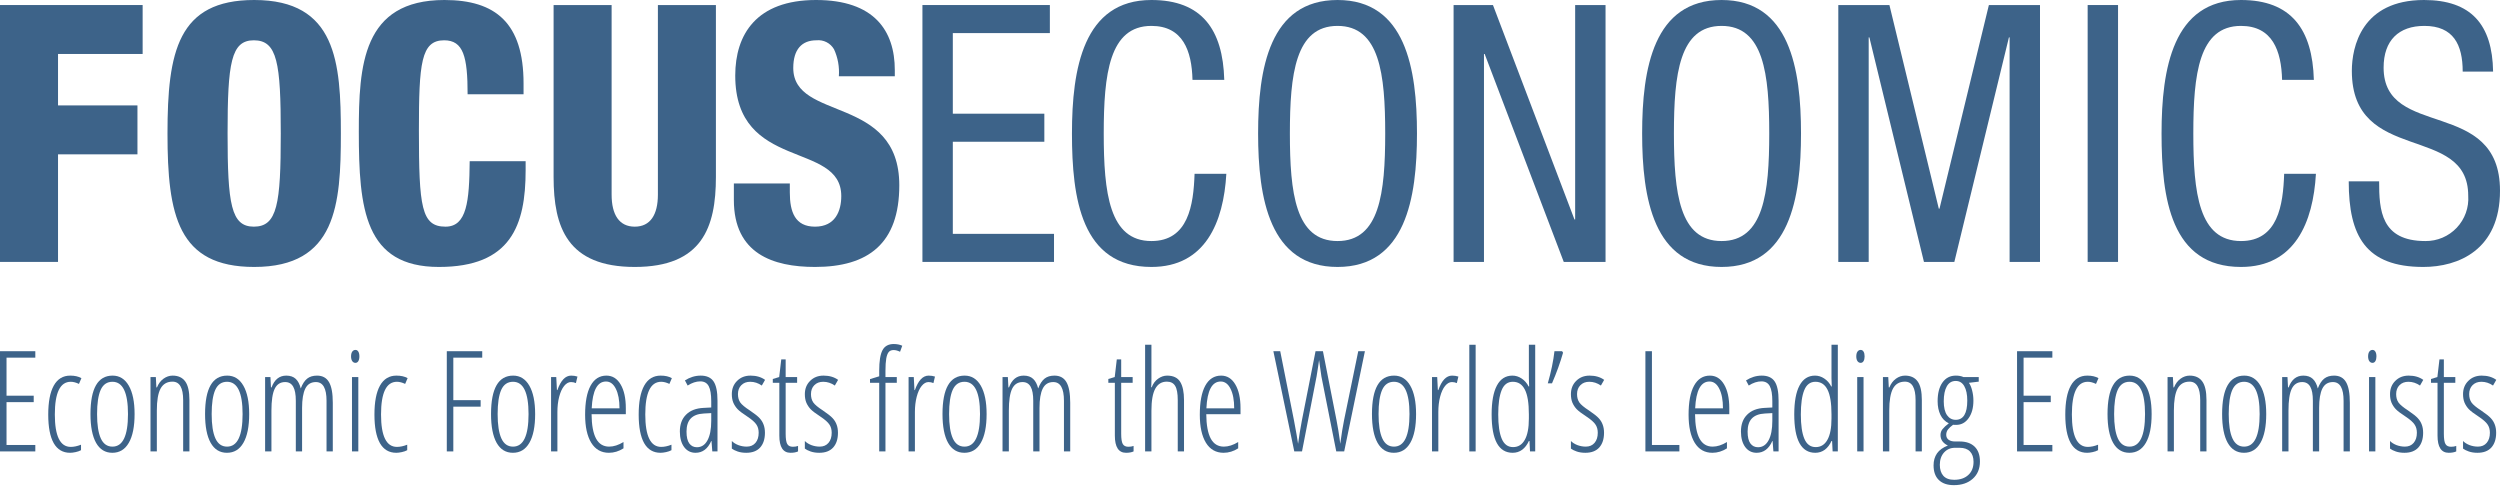 <?xml version="1.0" encoding="UTF-8"?> <svg xmlns="http://www.w3.org/2000/svg" width="277" height="54" viewBox="0 0 277 54" fill="none"><path d="M3.913 50.017H0V38.914H3.913V39.628H0.723V43.843H3.735V44.557H0.723V49.304H3.913V50.017Z" fill="#3D6389"></path><path d="M7.766 50.169C6.964 50.169 6.359 49.812 5.95 49.099C5.546 48.38 5.345 47.326 5.345 45.939C5.345 44.532 5.549 43.461 5.957 42.727C6.371 41.987 6.979 41.618 7.781 41.618C8.278 41.618 8.691 41.711 9.021 41.899L8.748 42.537C8.418 42.38 8.116 42.301 7.84 42.301C6.664 42.301 6.076 43.509 6.076 45.924C6.076 48.319 6.664 49.516 7.84 49.516C8.189 49.516 8.568 49.435 8.977 49.273V49.881C8.814 49.972 8.615 50.043 8.379 50.093C8.143 50.144 7.938 50.169 7.766 50.169Z" fill="#3D6389"></path><path d="M14.912 45.878C14.912 47.266 14.698 48.329 14.27 49.068C13.847 49.802 13.239 50.169 12.446 50.169C11.664 50.169 11.063 49.802 10.645 49.068C10.232 48.329 10.025 47.266 10.025 45.878C10.025 43.038 10.842 41.618 12.476 41.618C13.244 41.618 13.842 41.99 14.27 42.734C14.698 43.478 14.912 44.526 14.912 45.878ZM10.756 45.878C10.756 47.068 10.894 47.967 11.169 48.575C11.445 49.182 11.876 49.486 12.461 49.486C13.608 49.486 14.181 48.283 14.181 45.878C14.181 43.494 13.608 42.301 12.461 42.301C11.861 42.301 11.425 42.6 11.155 43.197C10.889 43.795 10.756 44.688 10.756 45.878Z" fill="#3D6389"></path><path d="M20.294 50.017V44.337C20.294 42.969 19.9 42.286 19.113 42.286C18.512 42.286 18.072 42.542 17.791 43.053C17.515 43.565 17.378 44.377 17.378 45.491V50.017H16.676V41.777H17.267L17.326 42.924H17.392C17.56 42.509 17.801 42.187 18.116 41.959C18.431 41.732 18.768 41.618 19.127 41.618C19.747 41.618 20.212 41.833 20.523 42.263C20.833 42.688 20.988 43.375 20.988 44.321V50.017H20.294Z" fill="#3D6389"></path><path d="M27.61 45.878C27.61 47.266 27.395 48.329 26.967 49.068C26.544 49.802 25.936 50.169 25.144 50.169C24.361 50.169 23.761 49.802 23.343 49.068C22.929 48.329 22.722 47.266 22.722 45.878C22.722 43.038 23.539 41.618 25.173 41.618C25.941 41.618 26.539 41.99 26.967 42.734C27.395 43.478 27.61 44.526 27.61 45.878ZM23.453 45.878C23.453 47.068 23.591 47.967 23.867 48.575C24.142 49.182 24.573 49.486 25.159 49.486C26.305 49.486 26.879 48.283 26.879 45.878C26.879 43.494 26.305 42.301 25.159 42.301C24.558 42.301 24.123 42.6 23.852 43.197C23.586 43.795 23.453 44.688 23.453 45.878Z" fill="#3D6389"></path><path d="M36.18 50.017V44.405C36.18 43.023 35.786 42.332 34.999 42.332C34.458 42.332 34.066 42.575 33.825 43.061C33.589 43.542 33.471 44.253 33.471 45.195V50.017H32.777V44.405C32.777 43.706 32.681 43.187 32.489 42.848C32.297 42.504 31.999 42.332 31.596 42.332C31.064 42.332 30.678 42.58 30.437 43.076C30.196 43.572 30.075 44.377 30.075 45.491V50.017H29.374V41.777H29.964L30.023 42.924H30.09C30.41 42.053 30.954 41.618 31.721 41.618C32.164 41.618 32.514 41.739 32.77 41.982C33.026 42.225 33.21 42.58 33.323 43.045C33.515 42.539 33.751 42.175 34.032 41.952C34.312 41.729 34.677 41.618 35.124 41.618C35.73 41.618 36.173 41.858 36.453 42.339C36.734 42.815 36.874 43.58 36.874 44.633V50.017H36.18Z" fill="#3D6389"></path><path d="M39.702 50.017H39V41.777H39.702V50.017ZM38.897 39.491C38.897 39.263 38.941 39.086 39.03 38.959C39.123 38.833 39.241 38.77 39.384 38.77C39.517 38.77 39.623 38.833 39.702 38.959C39.78 39.086 39.82 39.263 39.82 39.491C39.82 39.709 39.78 39.884 39.702 40.015C39.623 40.142 39.517 40.205 39.384 40.205C39.241 40.205 39.123 40.142 39.03 40.015C38.941 39.884 38.897 39.709 38.897 39.491Z" fill="#3D6389"></path><path d="M43.909 50.169C43.107 50.169 42.502 49.812 42.093 49.099C41.69 48.38 41.488 47.326 41.488 45.939C41.488 44.532 41.692 43.461 42.101 42.727C42.514 41.987 43.122 41.618 43.924 41.618C44.421 41.618 44.835 41.711 45.164 41.899L44.891 42.537C44.562 42.38 44.259 42.301 43.983 42.301C42.807 42.301 42.219 43.509 42.219 45.924C42.219 48.319 42.807 49.516 43.983 49.516C44.333 49.516 44.712 49.435 45.12 49.273V49.881C44.958 49.972 44.758 50.043 44.522 50.093C44.286 50.144 44.082 50.169 43.909 50.169Z" fill="#3D6389"></path><path d="M50.228 50.017H49.505V38.914H53.432V39.628H50.228V44.337H53.255V45.058H50.228V50.017Z" fill="#3D6389"></path><path d="M59.294 45.878C59.294 47.266 59.08 48.329 58.652 49.068C58.228 49.802 57.621 50.169 56.828 50.169C56.046 50.169 55.445 49.802 55.027 49.068C54.614 48.329 54.407 47.266 54.407 45.878C54.407 43.038 55.224 41.618 56.858 41.618C57.626 41.618 58.224 41.99 58.652 42.734C59.08 43.478 59.294 44.526 59.294 45.878ZM55.138 45.878C55.138 47.068 55.276 47.967 55.551 48.575C55.827 49.182 56.257 49.486 56.843 49.486C57.99 49.486 58.563 48.283 58.563 45.878C58.563 43.494 57.99 42.301 56.843 42.301C56.243 42.301 55.807 42.6 55.536 43.197C55.271 43.795 55.138 44.688 55.138 45.878Z" fill="#3D6389"></path><path d="M63.28 41.618C63.531 41.618 63.765 41.653 63.982 41.724L63.812 42.446C63.635 42.37 63.453 42.332 63.266 42.332C62.995 42.332 62.741 42.476 62.505 42.764C62.274 43.048 62.092 43.446 61.959 43.957C61.826 44.468 61.76 45.033 61.76 45.651V50.017H61.058V41.777H61.634L61.708 43.22H61.76C62.134 42.152 62.641 41.618 63.28 41.618Z" fill="#3D6389"></path><path d="M67.466 50.169C66.62 50.169 65.967 49.8 65.51 49.06C65.057 48.316 64.831 47.281 64.831 45.954C64.831 44.547 65.032 43.473 65.436 42.734C65.844 41.99 66.43 41.618 67.193 41.618C67.857 41.618 68.381 41.944 68.765 42.597C69.149 43.245 69.341 44.121 69.341 45.225V45.894H65.547C65.556 47.093 65.721 47.992 66.041 48.59C66.361 49.187 66.846 49.486 67.496 49.486C67.998 49.486 68.527 49.316 69.083 48.977V49.676C68.571 50.005 68.032 50.169 67.466 50.169ZM67.149 42.271C66.184 42.271 65.655 43.261 65.561 45.24H68.64C68.64 44.334 68.504 43.613 68.234 43.076C67.968 42.539 67.606 42.271 67.149 42.271Z" fill="#3D6389"></path><path d="M73.187 50.169C72.385 50.169 71.78 49.812 71.371 49.099C70.968 48.38 70.766 47.326 70.766 45.939C70.766 44.532 70.97 43.461 71.379 42.727C71.792 41.987 72.4 41.618 73.202 41.618C73.699 41.618 74.112 41.711 74.442 41.899L74.169 42.537C73.839 42.38 73.537 42.301 73.261 42.301C72.085 42.301 71.497 43.509 71.497 45.924C71.497 48.319 72.085 49.516 73.261 49.516C73.61 49.516 73.989 49.435 74.398 49.273V49.881C74.236 49.972 74.036 50.043 73.8 50.093C73.564 50.144 73.359 50.169 73.187 50.169Z" fill="#3D6389"></path><path d="M78.923 50.017L78.835 48.863H78.805C78.421 49.734 77.84 50.169 77.063 50.169C76.541 50.169 76.12 49.957 75.8 49.531C75.486 49.101 75.328 48.526 75.328 47.807C75.328 47.023 75.557 46.402 76.015 45.947C76.472 45.486 77.115 45.235 77.941 45.195L78.805 45.149V44.466C78.805 43.696 78.712 43.137 78.525 42.787C78.338 42.433 78.028 42.256 77.594 42.256C77.137 42.256 76.669 42.41 76.192 42.719L75.889 42.149C76.445 41.795 77.028 41.618 77.639 41.618C78.298 41.618 78.773 41.833 79.063 42.263C79.354 42.688 79.499 43.402 79.499 44.405V50.017H78.923ZM77.218 49.554C77.72 49.554 78.109 49.301 78.384 48.795C78.665 48.283 78.805 47.562 78.805 46.63V45.772L77.971 45.818C77.326 45.853 76.846 46.038 76.531 46.372C76.221 46.701 76.066 47.185 76.066 47.823C76.066 48.42 76.17 48.858 76.376 49.136C76.583 49.415 76.864 49.554 77.218 49.554Z" fill="#3D6389"></path><path d="M84.755 47.952C84.755 48.645 84.578 49.19 84.224 49.585C83.869 49.974 83.357 50.169 82.688 50.169C82.324 50.169 82.004 50.121 81.728 50.025C81.453 49.929 81.239 49.822 81.086 49.706V48.863C81.268 49.05 81.509 49.202 81.81 49.319C82.11 49.43 82.417 49.486 82.732 49.486C83.146 49.486 83.471 49.347 83.707 49.068C83.943 48.79 84.061 48.417 84.061 47.952C84.061 47.587 83.975 47.281 83.803 47.033C83.635 46.78 83.313 46.493 82.836 46.175C82.29 45.82 81.915 45.537 81.714 45.324C81.517 45.111 81.362 44.873 81.249 44.61C81.14 44.347 81.086 44.033 81.086 43.668C81.086 43.076 81.281 42.587 81.669 42.203C82.058 41.813 82.553 41.618 83.153 41.618C83.798 41.618 84.337 41.775 84.77 42.089L84.408 42.719C84.005 42.44 83.576 42.301 83.124 42.301C82.71 42.301 82.38 42.428 82.134 42.681C81.888 42.929 81.765 43.258 81.765 43.668C81.765 44.033 81.849 44.339 82.016 44.587C82.184 44.83 82.538 45.127 83.079 45.476C83.611 45.835 83.975 46.124 84.172 46.342C84.369 46.554 84.514 46.792 84.608 47.056C84.706 47.314 84.755 47.612 84.755 47.952Z" fill="#3D6389"></path><path d="M87.848 49.501C88.065 49.501 88.257 49.471 88.424 49.41V50.017C88.207 50.119 87.93 50.169 87.59 50.169C86.763 50.169 86.35 49.534 86.35 48.263V42.415H85.626V41.99L86.335 41.777L86.564 39.818H87.051V41.777H88.321V42.415H87.051V48.058C87.051 48.615 87.11 48.995 87.228 49.197C87.346 49.4 87.553 49.501 87.848 49.501Z" fill="#3D6389"></path><path d="M92.846 47.952C92.846 48.645 92.669 49.19 92.314 49.585C91.96 49.974 91.448 50.169 90.779 50.169C90.415 50.169 90.095 50.121 89.819 50.025C89.544 49.929 89.33 49.822 89.177 49.706V48.863C89.359 49.05 89.6 49.202 89.9 49.319C90.201 49.43 90.508 49.486 90.823 49.486C91.237 49.486 91.561 49.347 91.798 49.068C92.034 48.79 92.152 48.417 92.152 47.952C92.152 47.587 92.066 47.281 91.894 47.033C91.726 46.78 91.404 46.493 90.927 46.175C90.38 45.82 90.006 45.537 89.805 45.324C89.608 45.111 89.453 44.873 89.34 44.61C89.231 44.347 89.177 44.033 89.177 43.668C89.177 43.076 89.371 42.587 89.76 42.203C90.149 41.813 90.644 41.618 91.244 41.618C91.889 41.618 92.428 41.775 92.861 42.089L92.499 42.719C92.096 42.44 91.667 42.301 91.215 42.301C90.801 42.301 90.471 42.428 90.225 42.681C89.979 42.929 89.856 43.258 89.856 43.668C89.856 44.033 89.94 44.339 90.107 44.587C90.275 44.83 90.629 45.127 91.17 45.476C91.702 45.835 92.066 46.124 92.263 46.342C92.46 46.554 92.605 46.792 92.698 47.056C92.797 47.314 92.846 47.612 92.846 47.952Z" fill="#3D6389"></path><path d="M99.365 42.415H98.109V50.017H97.416V42.415H96.397V42.005L97.416 41.694V41.071C97.416 40.023 97.536 39.268 97.777 38.808C98.019 38.347 98.437 38.117 99.032 38.117C99.377 38.117 99.689 38.18 99.97 38.306L99.726 38.975C99.465 38.848 99.229 38.785 99.017 38.785C98.776 38.785 98.594 38.858 98.471 39.005C98.348 39.152 98.257 39.39 98.198 39.719C98.139 40.048 98.109 40.504 98.109 41.086V41.777H99.365V42.415Z" fill="#3D6389"></path><path d="M102.893 41.618C103.144 41.618 103.378 41.653 103.595 41.724L103.425 42.446C103.248 42.37 103.065 42.332 102.878 42.332C102.608 42.332 102.354 42.476 102.118 42.764C101.887 43.048 101.705 43.446 101.572 43.957C101.439 44.468 101.372 45.033 101.372 45.651V50.017H100.671V41.777H101.247L101.321 43.22H101.372C101.746 42.152 102.253 41.618 102.893 41.618Z" fill="#3D6389"></path><path d="M109.316 45.878C109.316 47.266 109.102 48.329 108.673 49.068C108.25 49.802 107.642 50.169 106.85 50.169C106.068 50.169 105.467 49.802 105.049 49.068C104.635 48.329 104.429 47.266 104.429 45.878C104.429 43.038 105.246 41.618 106.88 41.618C107.647 41.618 108.245 41.99 108.673 42.734C109.102 43.478 109.316 44.526 109.316 45.878ZM105.16 45.878C105.16 47.068 105.297 47.967 105.573 48.575C105.849 49.182 106.279 49.486 106.865 49.486C108.012 49.486 108.585 48.283 108.585 45.878C108.585 43.494 108.012 42.301 106.865 42.301C106.264 42.301 105.829 42.6 105.558 43.197C105.292 43.795 105.16 44.688 105.16 45.878Z" fill="#3D6389"></path><path d="M117.886 50.017V44.405C117.886 43.023 117.493 42.332 116.705 42.332C116.164 42.332 115.773 42.575 115.532 43.061C115.295 43.542 115.177 44.253 115.177 45.195V50.017H114.483V44.405C114.483 43.706 114.387 43.187 114.195 42.848C114.003 42.504 113.706 42.332 113.302 42.332C112.771 42.332 112.384 42.58 112.143 43.076C111.902 43.572 111.781 44.377 111.781 45.491V50.017H111.08V41.777H111.671L111.73 42.924H111.796C112.116 42.053 112.66 41.618 113.428 41.618C113.871 41.618 114.22 41.739 114.476 41.982C114.732 42.225 114.916 42.58 115.03 43.045C115.221 42.539 115.458 42.175 115.738 41.952C116.019 41.729 116.383 41.618 116.831 41.618C117.436 41.618 117.879 41.858 118.16 42.339C118.44 42.815 118.58 43.58 118.58 44.633V50.017H117.886Z" fill="#3D6389"></path><path d="M125.025 49.501C125.242 49.501 125.434 49.471 125.601 49.41V50.017C125.384 50.119 125.106 50.169 124.767 50.169C123.94 50.169 123.526 49.534 123.526 48.263V42.415H122.803V41.99L123.512 41.777L123.741 39.818H124.228V41.777H125.498V42.415H124.228V48.058C124.228 48.615 124.287 48.995 124.405 49.197C124.523 49.4 124.73 49.501 125.025 49.501Z" fill="#3D6389"></path><path d="M130.495 50.017V44.337C130.495 43.592 130.399 43.066 130.207 42.757C130.02 42.443 129.713 42.286 129.285 42.286C128.719 42.286 128.293 42.544 128.007 43.061C127.722 43.577 127.579 44.392 127.579 45.506V50.017H126.878V38.2H127.579V42.035C127.579 42.385 127.569 42.676 127.55 42.909H127.609C127.766 42.499 128.003 42.182 128.318 41.959C128.637 41.732 128.97 41.618 129.314 41.618C129.993 41.618 130.476 41.846 130.761 42.301C131.046 42.757 131.189 43.435 131.189 44.337V50.017H130.495Z" fill="#3D6389"></path><path d="M135.574 50.169C134.728 50.169 134.076 49.8 133.618 49.06C133.165 48.316 132.939 47.281 132.939 45.954C132.939 44.547 133.141 43.473 133.544 42.734C133.953 41.99 134.538 41.618 135.301 41.618C135.965 41.618 136.49 41.944 136.873 42.597C137.257 43.245 137.449 44.121 137.449 45.225V45.894H133.655C133.665 47.093 133.83 47.992 134.149 48.59C134.469 49.187 134.954 49.486 135.604 49.486C136.106 49.486 136.635 49.316 137.191 48.977V49.676C136.679 50.005 136.14 50.169 135.574 50.169ZM135.257 42.271C134.292 42.271 133.763 43.261 133.67 45.24H136.748C136.748 44.334 136.613 43.613 136.342 43.076C136.076 42.539 135.714 42.271 135.257 42.271Z" fill="#3D6389"></path><path d="M150.494 38.914H151.232L148.936 50.017H148.058L146.411 41.709C146.382 41.572 146.296 40.967 146.153 39.894L146.05 40.615L145.88 41.694L144.263 50.017H143.407L141.089 38.914H141.849L143.37 46.562C143.606 47.807 143.759 48.678 143.828 49.174C143.936 48.364 144.076 47.504 144.248 46.592L145.762 38.914H146.581L148.087 46.562C148.245 47.392 148.358 48.076 148.427 48.612L148.5 49.174C148.643 48.106 148.783 47.235 148.921 46.562L150.494 38.914Z" fill="#3D6389"></path><path d="M156.901 45.878C156.901 47.266 156.687 48.329 156.259 49.068C155.836 49.802 155.228 50.169 154.436 50.169C153.653 50.169 153.053 49.802 152.635 49.068C152.221 48.329 152.014 47.266 152.014 45.878C152.014 43.038 152.831 41.618 154.465 41.618C155.233 41.618 155.831 41.99 156.259 42.734C156.687 43.478 156.901 44.526 156.901 45.878ZM152.745 45.878C152.745 47.068 152.883 47.967 153.159 48.575C153.434 49.182 153.865 49.486 154.451 49.486C155.597 49.486 156.171 48.283 156.171 45.878C156.171 43.494 155.597 42.301 154.451 42.301C153.85 42.301 153.415 42.6 153.144 43.197C152.878 43.795 152.745 44.688 152.745 45.878Z" fill="#3D6389"></path><path d="M160.888 41.618C161.139 41.618 161.373 41.653 161.589 41.724L161.419 42.446C161.242 42.37 161.06 42.332 160.873 42.332C160.602 42.332 160.349 42.476 160.113 42.764C159.881 43.048 159.699 43.446 159.566 43.957C159.434 44.468 159.367 45.033 159.367 45.651V50.017H158.666V41.777H159.242L159.315 43.22H159.367C159.741 42.152 160.248 41.618 160.888 41.618Z" fill="#3D6389"></path><path d="M163.501 50.017H162.8V38.2H163.501V50.017Z" fill="#3D6389"></path><path d="M167.606 50.169C166.05 50.169 165.273 48.749 165.273 45.909C165.273 44.511 165.467 43.448 165.856 42.719C166.245 41.985 166.818 41.618 167.576 41.618C167.935 41.618 168.275 41.724 168.595 41.937C168.92 42.149 169.178 42.443 169.37 42.818H169.429L169.399 41.899V38.2H170.101V50.017H169.525L169.466 48.863H169.399C169.208 49.283 168.959 49.607 168.654 49.835C168.349 50.058 167.999 50.169 167.606 50.169ZM167.65 49.539C168.211 49.539 168.642 49.273 168.942 48.742C169.247 48.205 169.399 47.417 169.399 46.38V45.909C169.399 44.663 169.252 43.752 168.957 43.175C168.666 42.592 168.221 42.301 167.62 42.301C167.045 42.301 166.631 42.613 166.38 43.235C166.129 43.853 166.004 44.749 166.004 45.924C166.004 47.109 166.134 48.007 166.395 48.62C166.656 49.233 167.074 49.539 167.65 49.539Z" fill="#3D6389"></path><path d="M173.187 39.081C172.872 40.185 172.463 41.316 171.961 42.476H171.496C171.865 41.185 172.111 39.998 172.234 38.914H173.083L173.187 39.081Z" fill="#3D6389"></path><path d="M177.727 47.952C177.727 48.645 177.549 49.19 177.195 49.585C176.841 49.974 176.329 50.169 175.66 50.169C175.295 50.169 174.976 50.121 174.7 50.025C174.424 49.929 174.21 49.822 174.058 49.706V48.863C174.24 49.05 174.481 49.202 174.781 49.319C175.081 49.43 175.389 49.486 175.704 49.486C176.117 49.486 176.442 49.347 176.678 49.068C176.915 48.79 177.033 48.417 177.033 47.952C177.033 47.587 176.947 47.281 176.774 47.033C176.607 46.78 176.285 46.493 175.807 46.175C175.261 45.82 174.887 45.537 174.685 45.324C174.488 45.111 174.333 44.873 174.22 44.61C174.112 44.347 174.058 44.033 174.058 43.668C174.058 43.076 174.252 42.587 174.641 42.203C175.03 41.813 175.524 41.618 176.125 41.618C176.769 41.618 177.308 41.775 177.741 42.089L177.38 42.719C176.976 42.44 176.548 42.301 176.095 42.301C175.682 42.301 175.352 42.428 175.106 42.681C174.86 42.929 174.737 43.258 174.737 43.668C174.737 44.033 174.82 44.339 174.988 44.587C175.155 44.83 175.51 45.127 176.051 45.476C176.582 45.835 176.947 46.124 177.143 46.342C177.34 46.554 177.485 46.792 177.579 47.056C177.677 47.314 177.727 47.612 177.727 47.952Z" fill="#3D6389"></path><path d="M182.311 50.017V38.914H183.034V49.304H186.076V50.017H182.311Z" fill="#3D6389"></path><path d="M189.73 50.169C188.884 50.169 188.232 49.8 187.774 49.06C187.321 48.316 187.095 47.281 187.095 45.954C187.095 44.547 187.296 43.473 187.7 42.734C188.108 41.99 188.694 41.618 189.457 41.618C190.121 41.618 190.645 41.944 191.029 42.597C191.413 43.245 191.605 44.121 191.605 45.225V45.894H187.811C187.821 47.093 187.985 47.992 188.305 48.59C188.625 49.187 189.11 49.486 189.76 49.486C190.262 49.486 190.791 49.316 191.347 48.977V49.676C190.835 50.005 190.296 50.169 189.73 50.169ZM189.413 42.271C188.448 42.271 187.919 43.261 187.825 45.24H190.904C190.904 44.334 190.769 43.613 190.498 43.076C190.232 42.539 189.87 42.271 189.413 42.271Z" fill="#3D6389"></path><path d="M196.492 50.017L196.404 48.863H196.374C195.99 49.734 195.409 50.169 194.632 50.169C194.11 50.169 193.689 49.957 193.37 49.531C193.055 49.101 192.897 48.526 192.897 47.807C192.897 47.023 193.126 46.402 193.584 45.947C194.041 45.486 194.684 45.235 195.51 45.195L196.374 45.149V44.466C196.374 43.696 196.281 43.137 196.094 42.787C195.907 42.433 195.596 42.256 195.163 42.256C194.706 42.256 194.238 42.41 193.761 42.719L193.458 42.149C194.014 41.795 194.597 41.618 195.208 41.618C195.867 41.618 196.342 41.833 196.632 42.263C196.923 42.688 197.068 43.402 197.068 44.405V50.017H196.492ZM194.787 49.554C195.289 49.554 195.678 49.301 195.953 48.795C196.234 48.283 196.374 47.562 196.374 46.63V45.772L195.54 45.818C194.895 45.853 194.415 46.038 194.1 46.372C193.79 46.701 193.635 47.185 193.635 47.823C193.635 48.42 193.739 48.858 193.945 49.136C194.152 49.415 194.433 49.554 194.787 49.554Z" fill="#3D6389"></path><path d="M201.136 50.169C199.58 50.169 198.803 48.749 198.803 45.909C198.803 44.511 198.997 43.448 199.386 42.719C199.775 41.985 200.348 41.618 201.106 41.618C201.465 41.618 201.805 41.724 202.125 41.937C202.45 42.149 202.708 42.443 202.9 42.818H202.959L202.929 41.899V38.2H203.631V50.017H203.055L202.996 48.863H202.929C202.738 49.283 202.489 49.607 202.184 49.835C201.879 50.058 201.529 50.169 201.136 50.169ZM201.18 49.539C201.741 49.539 202.172 49.273 202.472 48.742C202.777 48.205 202.929 47.417 202.929 46.38V45.909C202.929 44.663 202.782 43.752 202.487 43.175C202.196 42.592 201.751 42.301 201.15 42.301C200.575 42.301 200.161 42.613 199.91 43.235C199.659 43.853 199.534 44.749 199.534 45.924C199.534 47.109 199.664 48.007 199.925 48.62C200.186 49.233 200.604 49.539 201.18 49.539Z" fill="#3D6389"></path><path d="M206.48 50.017H205.779V41.777H206.48V50.017ZM205.676 39.491C205.676 39.263 205.72 39.086 205.809 38.959C205.902 38.833 206.02 38.77 206.163 38.77C206.296 38.77 206.402 38.833 206.48 38.959C206.559 39.086 206.598 39.263 206.598 39.491C206.598 39.709 206.559 39.884 206.48 40.015C206.402 40.142 206.296 40.205 206.163 40.205C206.02 40.205 205.902 40.142 205.809 40.015C205.72 39.884 205.676 39.709 205.676 39.491Z" fill="#3D6389"></path><path d="M212.246 50.017V44.337C212.246 42.969 211.852 42.286 211.065 42.286C210.464 42.286 210.024 42.542 209.743 43.053C209.468 43.565 209.33 44.377 209.33 45.491V50.017H208.629V41.777H209.219L209.278 42.924H209.345C209.512 42.509 209.753 42.187 210.068 41.959C210.383 41.732 210.72 41.618 211.079 41.618C211.7 41.618 212.165 41.833 212.475 42.263C212.785 42.688 212.94 43.375 212.94 44.321V50.017H212.246Z" fill="#3D6389"></path><path d="M219.244 41.777V42.286L218.152 42.415C218.299 42.613 218.42 42.896 218.513 43.266C218.607 43.63 218.654 44.005 218.654 44.39C218.654 45.19 218.476 45.838 218.122 46.334C217.773 46.83 217.31 47.078 216.734 47.078H216.557L216.402 47.063C216.166 47.235 215.979 47.407 215.841 47.58C215.708 47.752 215.642 47.952 215.642 48.179C215.642 48.412 215.73 48.595 215.907 48.726C216.085 48.853 216.323 48.916 216.623 48.916H217.125C217.839 48.916 218.393 49.106 218.786 49.486C219.18 49.866 219.377 50.415 219.377 51.134C219.377 51.939 219.111 52.577 218.58 53.048C218.053 53.519 217.357 53.754 216.491 53.754C215.767 53.754 215.211 53.564 214.822 53.184C214.433 52.81 214.239 52.268 214.239 51.559C214.239 51.043 214.367 50.6 214.623 50.23C214.879 49.866 215.28 49.577 215.826 49.364C215.58 49.253 215.381 49.099 215.228 48.901C215.081 48.704 215.007 48.468 215.007 48.195C215.007 47.947 215.086 47.726 215.243 47.534C215.405 47.337 215.634 47.126 215.93 46.904C215.521 46.711 215.211 46.4 214.999 45.969C214.793 45.539 214.689 45.033 214.689 44.45C214.689 43.575 214.869 42.883 215.228 42.377C215.587 41.871 216.08 41.618 216.705 41.618C217.039 41.618 217.32 41.671 217.546 41.777H219.244ZM214.933 51.498C214.933 52.02 215.063 52.428 215.324 52.721C215.59 53.015 215.989 53.162 216.52 53.162C217.18 53.162 217.701 52.984 218.085 52.63C218.474 52.276 218.668 51.79 218.668 51.172C218.668 50.676 218.535 50.291 218.27 50.017C218.009 49.749 217.627 49.615 217.125 49.615H216.609C216.126 49.615 215.725 49.787 215.405 50.131C215.09 50.481 214.933 50.936 214.933 51.498ZM215.368 44.466C215.368 45.139 215.489 45.651 215.73 46C215.971 46.344 216.291 46.516 216.69 46.516C217.546 46.516 217.974 45.807 217.974 44.39C217.974 43.706 217.864 43.172 217.642 42.787C217.426 42.403 217.108 42.21 216.69 42.21C216.262 42.21 215.934 42.407 215.708 42.803C215.482 43.197 215.368 43.752 215.368 44.466Z" fill="#3D6389"></path><path d="M227.401 50.017H223.489V38.914H227.401V39.628H224.212V43.843H227.224V44.557H224.212V49.304H227.401V50.017Z" fill="#3D6389"></path><path d="M231.255 50.169C230.453 50.169 229.847 49.812 229.439 49.099C229.035 48.38 228.834 47.326 228.834 45.939C228.834 44.532 229.038 43.461 229.446 42.727C229.86 41.987 230.468 41.618 231.27 41.618C231.767 41.618 232.18 41.711 232.51 41.899L232.237 42.537C231.907 42.38 231.604 42.301 231.329 42.301C230.153 42.301 229.564 43.509 229.564 45.924C229.564 48.319 230.153 49.516 231.329 49.516C231.678 49.516 232.057 49.435 232.466 49.273V49.881C232.303 49.972 232.104 50.043 231.868 50.093C231.632 50.144 231.427 50.169 231.255 50.169Z" fill="#3D6389"></path><path d="M238.401 45.878C238.401 47.266 238.187 48.329 237.759 49.068C237.335 49.802 236.728 50.169 235.935 50.169C235.153 50.169 234.552 49.802 234.134 49.068C233.721 48.329 233.514 47.266 233.514 45.878C233.514 43.038 234.331 41.618 235.965 41.618C236.733 41.618 237.331 41.99 237.759 42.734C238.187 43.478 238.401 44.526 238.401 45.878ZM234.245 45.878C234.245 47.068 234.383 47.967 234.658 48.575C234.934 49.182 235.364 49.486 235.95 49.486C237.097 49.486 237.67 48.283 237.67 45.878C237.67 43.494 237.097 42.301 235.95 42.301C235.35 42.301 234.914 42.6 234.643 43.197C234.378 43.795 234.245 44.688 234.245 45.878Z" fill="#3D6389"></path><path d="M243.783 50.017V44.337C243.783 42.969 243.389 42.286 242.601 42.286C242.001 42.286 241.561 42.542 241.28 43.053C241.004 43.565 240.867 44.377 240.867 45.491V50.017H240.165V41.777H240.756L240.815 42.924H240.881C241.049 42.509 241.29 42.187 241.605 41.959C241.92 41.732 242.257 41.618 242.616 41.618C243.236 41.618 243.701 41.833 244.011 42.263C244.322 42.688 244.477 43.375 244.477 44.321V50.017H243.783Z" fill="#3D6389"></path><path d="M251.098 45.878C251.098 47.266 250.884 48.329 250.456 49.068C250.033 49.802 249.425 50.169 248.633 50.169C247.85 50.169 247.25 49.802 246.831 49.068C246.418 48.329 246.211 47.266 246.211 45.878C246.211 43.038 247.028 41.618 248.662 41.618C249.43 41.618 250.028 41.99 250.456 42.734C250.884 43.478 251.098 44.526 251.098 45.878ZM246.942 45.878C246.942 47.068 247.08 47.967 247.356 48.575C247.631 49.182 248.062 49.486 248.647 49.486C249.794 49.486 250.368 48.283 250.368 45.878C250.368 43.494 249.794 42.301 248.647 42.301C248.047 42.301 247.612 42.6 247.341 43.197C247.075 43.795 246.942 44.688 246.942 45.878Z" fill="#3D6389"></path><path d="M259.669 50.017V44.405C259.669 43.023 259.275 42.332 258.488 42.332C257.947 42.332 257.555 42.575 257.314 43.061C257.078 43.542 256.96 44.253 256.96 45.195V50.017H256.266V44.405C256.266 43.706 256.17 43.187 255.978 42.848C255.786 42.504 255.488 42.332 255.085 42.332C254.553 42.332 254.167 42.58 253.926 43.076C253.685 43.572 253.564 44.377 253.564 45.491V50.017H252.863V41.777H253.453L253.512 42.924H253.579C253.899 42.053 254.443 41.618 255.21 41.618C255.653 41.618 256.003 41.739 256.259 41.982C256.514 42.225 256.699 42.58 256.812 43.045C257.004 42.539 257.24 42.175 257.521 41.952C257.801 41.729 258.166 41.618 258.613 41.618C259.219 41.618 259.662 41.858 259.942 42.339C260.223 42.815 260.363 43.58 260.363 44.633V50.017H259.669Z" fill="#3D6389"></path><path d="M263.19 50.017H262.489V41.777H263.19V50.017ZM262.386 39.491C262.386 39.263 262.43 39.086 262.519 38.959C262.612 38.833 262.73 38.77 262.873 38.77C263.006 38.77 263.112 38.833 263.19 38.959C263.269 39.086 263.309 39.263 263.309 39.491C263.309 39.709 263.269 39.884 263.19 40.015C263.112 40.142 263.006 40.205 262.873 40.205C262.73 40.205 262.612 40.142 262.519 40.015C262.43 39.884 262.386 39.709 262.386 39.491Z" fill="#3D6389"></path><path d="M268.483 47.952C268.483 48.645 268.306 49.19 267.952 49.585C267.598 49.974 267.086 50.169 266.416 50.169C266.052 50.169 265.732 50.121 265.457 50.025C265.181 49.929 264.967 49.822 264.815 49.706V48.863C264.997 49.05 265.238 49.202 265.538 49.319C265.838 49.43 266.146 49.486 266.461 49.486C266.874 49.486 267.199 49.347 267.435 49.068C267.671 48.79 267.79 48.417 267.79 47.952C267.79 47.587 267.703 47.281 267.531 47.033C267.364 46.78 267.041 46.493 266.564 46.175C266.018 45.82 265.644 45.537 265.442 45.324C265.245 45.111 265.09 44.873 264.977 44.61C264.869 44.347 264.815 44.033 264.815 43.668C264.815 43.076 265.009 42.587 265.398 42.203C265.786 41.813 266.281 41.618 266.882 41.618C267.526 41.618 268.065 41.775 268.498 42.089L268.137 42.719C267.733 42.44 267.305 42.301 266.852 42.301C266.439 42.301 266.109 42.428 265.863 42.681C265.617 42.929 265.494 43.258 265.494 43.668C265.494 44.033 265.577 44.339 265.745 44.587C265.912 44.83 266.266 45.127 266.808 45.476C267.339 45.835 267.703 46.124 267.9 46.342C268.097 46.554 268.242 46.792 268.336 47.056C268.434 47.314 268.483 47.612 268.483 47.952Z" fill="#3D6389"></path><path d="M271.577 49.501C271.793 49.501 271.985 49.471 272.152 49.41V50.017C271.936 50.119 271.658 50.169 271.318 50.169C270.491 50.169 270.078 49.534 270.078 48.263V42.415H269.355V41.99L270.063 41.777L270.292 39.818H270.779V41.777H272.049V42.415H270.779V48.058C270.779 48.615 270.838 48.995 270.957 49.197C271.075 49.4 271.281 49.501 271.577 49.501Z" fill="#3D6389"></path><path d="M276.574 47.952C276.574 48.645 276.397 49.19 276.043 49.585C275.689 49.974 275.177 50.169 274.507 50.169C274.143 50.169 273.823 50.121 273.548 50.025C273.272 49.929 273.058 49.822 272.905 49.706V48.863C273.087 49.05 273.329 49.202 273.629 49.319C273.929 49.43 274.237 49.486 274.552 49.486C274.965 49.486 275.29 49.347 275.526 49.068C275.762 48.79 275.88 48.417 275.88 47.952C275.88 47.587 275.794 47.281 275.622 47.033C275.455 46.78 275.132 46.493 274.655 46.175C274.109 45.82 273.735 45.537 273.533 45.324C273.336 45.111 273.181 44.873 273.068 44.61C272.96 44.347 272.905 44.033 272.905 43.668C272.905 43.076 273.1 42.587 273.489 42.203C273.877 41.813 274.372 41.618 274.972 41.618C275.617 41.618 276.156 41.775 276.589 42.089L276.227 42.719C275.824 42.44 275.396 42.301 274.943 42.301C274.53 42.301 274.2 42.428 273.954 42.681C273.708 42.929 273.585 43.258 273.585 43.668C273.585 44.033 273.668 44.339 273.836 44.587C274.003 44.83 274.357 45.127 274.899 45.476C275.43 45.835 275.794 46.124 275.991 46.342C276.188 46.554 276.333 46.792 276.427 47.056C276.525 47.314 276.574 47.612 276.574 47.952Z" fill="#3D6389"></path><g clip-path="url(#clip0_302_1260)"><path d="M0 0.558H15.804V5.98H6.429V11.68H15.23V17.101H6.429V29.02H0V0.558Z" fill="#3D6389"></path><path d="M28.163 29.578C19.706 29.578 18.558 23.838 18.558 14.789C18.558 5.74 19.706 0 28.163 0C37.27 0 37.768 6.896 37.768 14.789C37.768 22.682 37.27 29.578 28.163 29.578ZM28.125 25.114C30.727 25.114 31.11 22.602 31.11 14.789C31.11 6.976 30.727 4.465 28.125 4.465C25.599 4.465 25.216 6.976 25.216 14.789C25.216 22.602 25.599 25.114 28.125 25.114Z" fill="#3D6389"></path><path d="M51.811 10.444C51.811 6.298 51.352 4.465 49.209 4.465C46.645 4.465 46.415 7.016 46.415 14.47C46.415 22.921 46.683 25.114 49.362 25.114C51.734 25.114 52.002 22.283 52.041 17.858H58.24V18.855C58.24 24.994 56.594 29.578 48.635 29.578C40.407 29.578 39.757 23.16 39.757 14.59C39.757 7.295 40.14 -3.05176e-05 49.247 -3.05176e-05C54.91 -3.05176e-05 58.01 2.551 58.01 9.248V10.444L51.811 10.444Z" fill="#3D6389"></path><path d="M79.323 19.613C79.323 25.193 77.793 29.578 70.331 29.578C62.869 29.578 61.338 25.193 61.338 19.613V0.558H67.767V21.566C67.767 23.798 68.609 25.114 70.331 25.114C72.053 25.114 72.895 23.798 72.895 21.566V0.558H79.323L79.323 19.613Z" fill="#3D6389"></path><path d="M87.512 20.33V21.326C87.512 23.479 88.086 25.114 90.305 25.114C92.563 25.114 93.213 23.36 93.213 21.725C93.213 15.586 81.465 19.015 81.465 8.371C81.465 3.827 83.8 0 90.42 0C96.849 0 99.145 3.388 99.145 7.773V8.451H92.945C93.023 7.425 92.839 6.396 92.41 5.461C92.216 5.124 91.928 4.85 91.582 4.673C91.235 4.496 90.845 4.424 90.458 4.465C88.851 4.465 87.894 5.461 87.894 7.534C87.894 13.474 99.642 10.484 99.642 20.529C99.642 26.987 96.198 29.578 90.305 29.578C85.637 29.578 81.312 28.104 81.312 22.164V20.33H87.512Z" fill="#3D6389"></path><path d="M102.205 0.558H116.325V3.667H105.572V12.597H115.713V15.706H105.572V25.911H116.784V29.02H102.205V0.558Z" fill="#3D6389"></path><path d="M135.879 19.254C135.573 24.636 133.544 29.578 127.575 29.578C119.807 29.578 118.773 21.965 118.773 14.789C118.773 7.614 120.036 0 127.575 0C133.162 0 135.496 3.269 135.649 8.85H132.128C132.052 5.621 131.057 2.87 127.575 2.87C122.906 2.87 122.294 8.212 122.294 14.789C122.294 21.367 122.906 26.708 127.575 26.708C131.669 26.708 132.243 22.722 132.358 19.254L135.879 19.254Z" fill="#3D6389"></path><path d="M157.001 14.789C157.001 21.965 155.738 29.578 148.2 29.578C140.661 29.578 139.398 21.965 139.398 14.789C139.398 7.614 140.661 0 148.2 0C155.738 0 157.001 7.614 157.001 14.789ZM142.919 14.789C142.919 21.367 143.531 26.708 148.2 26.708C152.868 26.708 153.481 21.367 153.481 14.789C153.481 8.212 152.868 2.87 148.2 2.87C143.531 2.87 142.919 8.212 142.919 14.789Z" fill="#3D6389"></path><path d="M161.057 0.558H165.419L174.45 24.316H174.527V0.558H177.894V29.02H173.264L164.501 5.98H164.424V29.02H161.057V0.558Z" fill="#3D6389"></path><path d="M199.552 14.789C199.552 21.965 198.289 29.578 190.751 29.578C183.212 29.578 181.949 21.965 181.949 14.789C181.949 7.614 183.212 0 190.751 0C198.289 0 199.552 7.614 199.552 14.789ZM185.47 14.789C185.47 21.367 186.082 26.708 190.751 26.708C195.419 26.708 196.032 21.367 196.032 14.789C196.032 8.212 195.419 2.87 190.751 2.87C186.082 2.87 185.47 8.212 185.47 14.789Z" fill="#3D6389"></path><path d="M203.684 0.558H209.347L214.82 23.12H214.896L220.368 0.558H226.032V29.02H222.664V4.146H222.588L216.541 29.02H213.174L207.128 4.146H207.051V29.02H203.684L203.684 0.558Z" fill="#3D6389"></path><path d="M231.312 0.558H234.679V29.02H231.312V0.558Z" fill="#3D6389"></path><path d="M256.605 19.254C256.299 24.636 254.27 29.578 248.301 29.578C240.533 29.578 239.5 21.965 239.5 14.789C239.5 7.614 240.762 0 248.301 0C253.888 0 256.222 3.269 256.375 8.85H252.855C252.778 5.621 251.783 2.87 248.301 2.87C243.632 2.87 243.02 8.212 243.02 14.789C243.02 21.367 243.632 26.708 248.301 26.708C252.395 26.708 252.97 22.722 253.085 19.254L256.605 19.254Z" fill="#3D6389"></path><path d="M272.867 7.933C272.867 4.943 271.834 2.87 268.619 2.87C265.788 2.87 264.104 4.465 264.104 7.494C264.104 15.507 277 10.723 277 21.128C277 27.705 272.37 29.578 268.505 29.578C262.114 29.578 260.239 26.15 260.239 20.091H263.607C263.607 23.28 263.798 26.708 268.735 26.708C269.384 26.715 270.027 26.588 270.625 26.335C271.222 26.081 271.761 25.707 272.206 25.235C272.652 24.763 272.995 24.204 273.214 23.593C273.433 22.983 273.524 22.333 273.479 21.685C273.479 13.633 260.584 18.297 260.584 7.853C260.584 5.222 261.655 6.10352e-05 268.581 6.10352e-05C273.786 6.10352e-05 276.158 2.711 276.235 7.933L272.867 7.933Z" fill="#3D6389"></path></g><defs><clipPath id="clip0_302_1260"><rect width="277" height="29.578" fill="white"></rect></clipPath></defs></svg> 